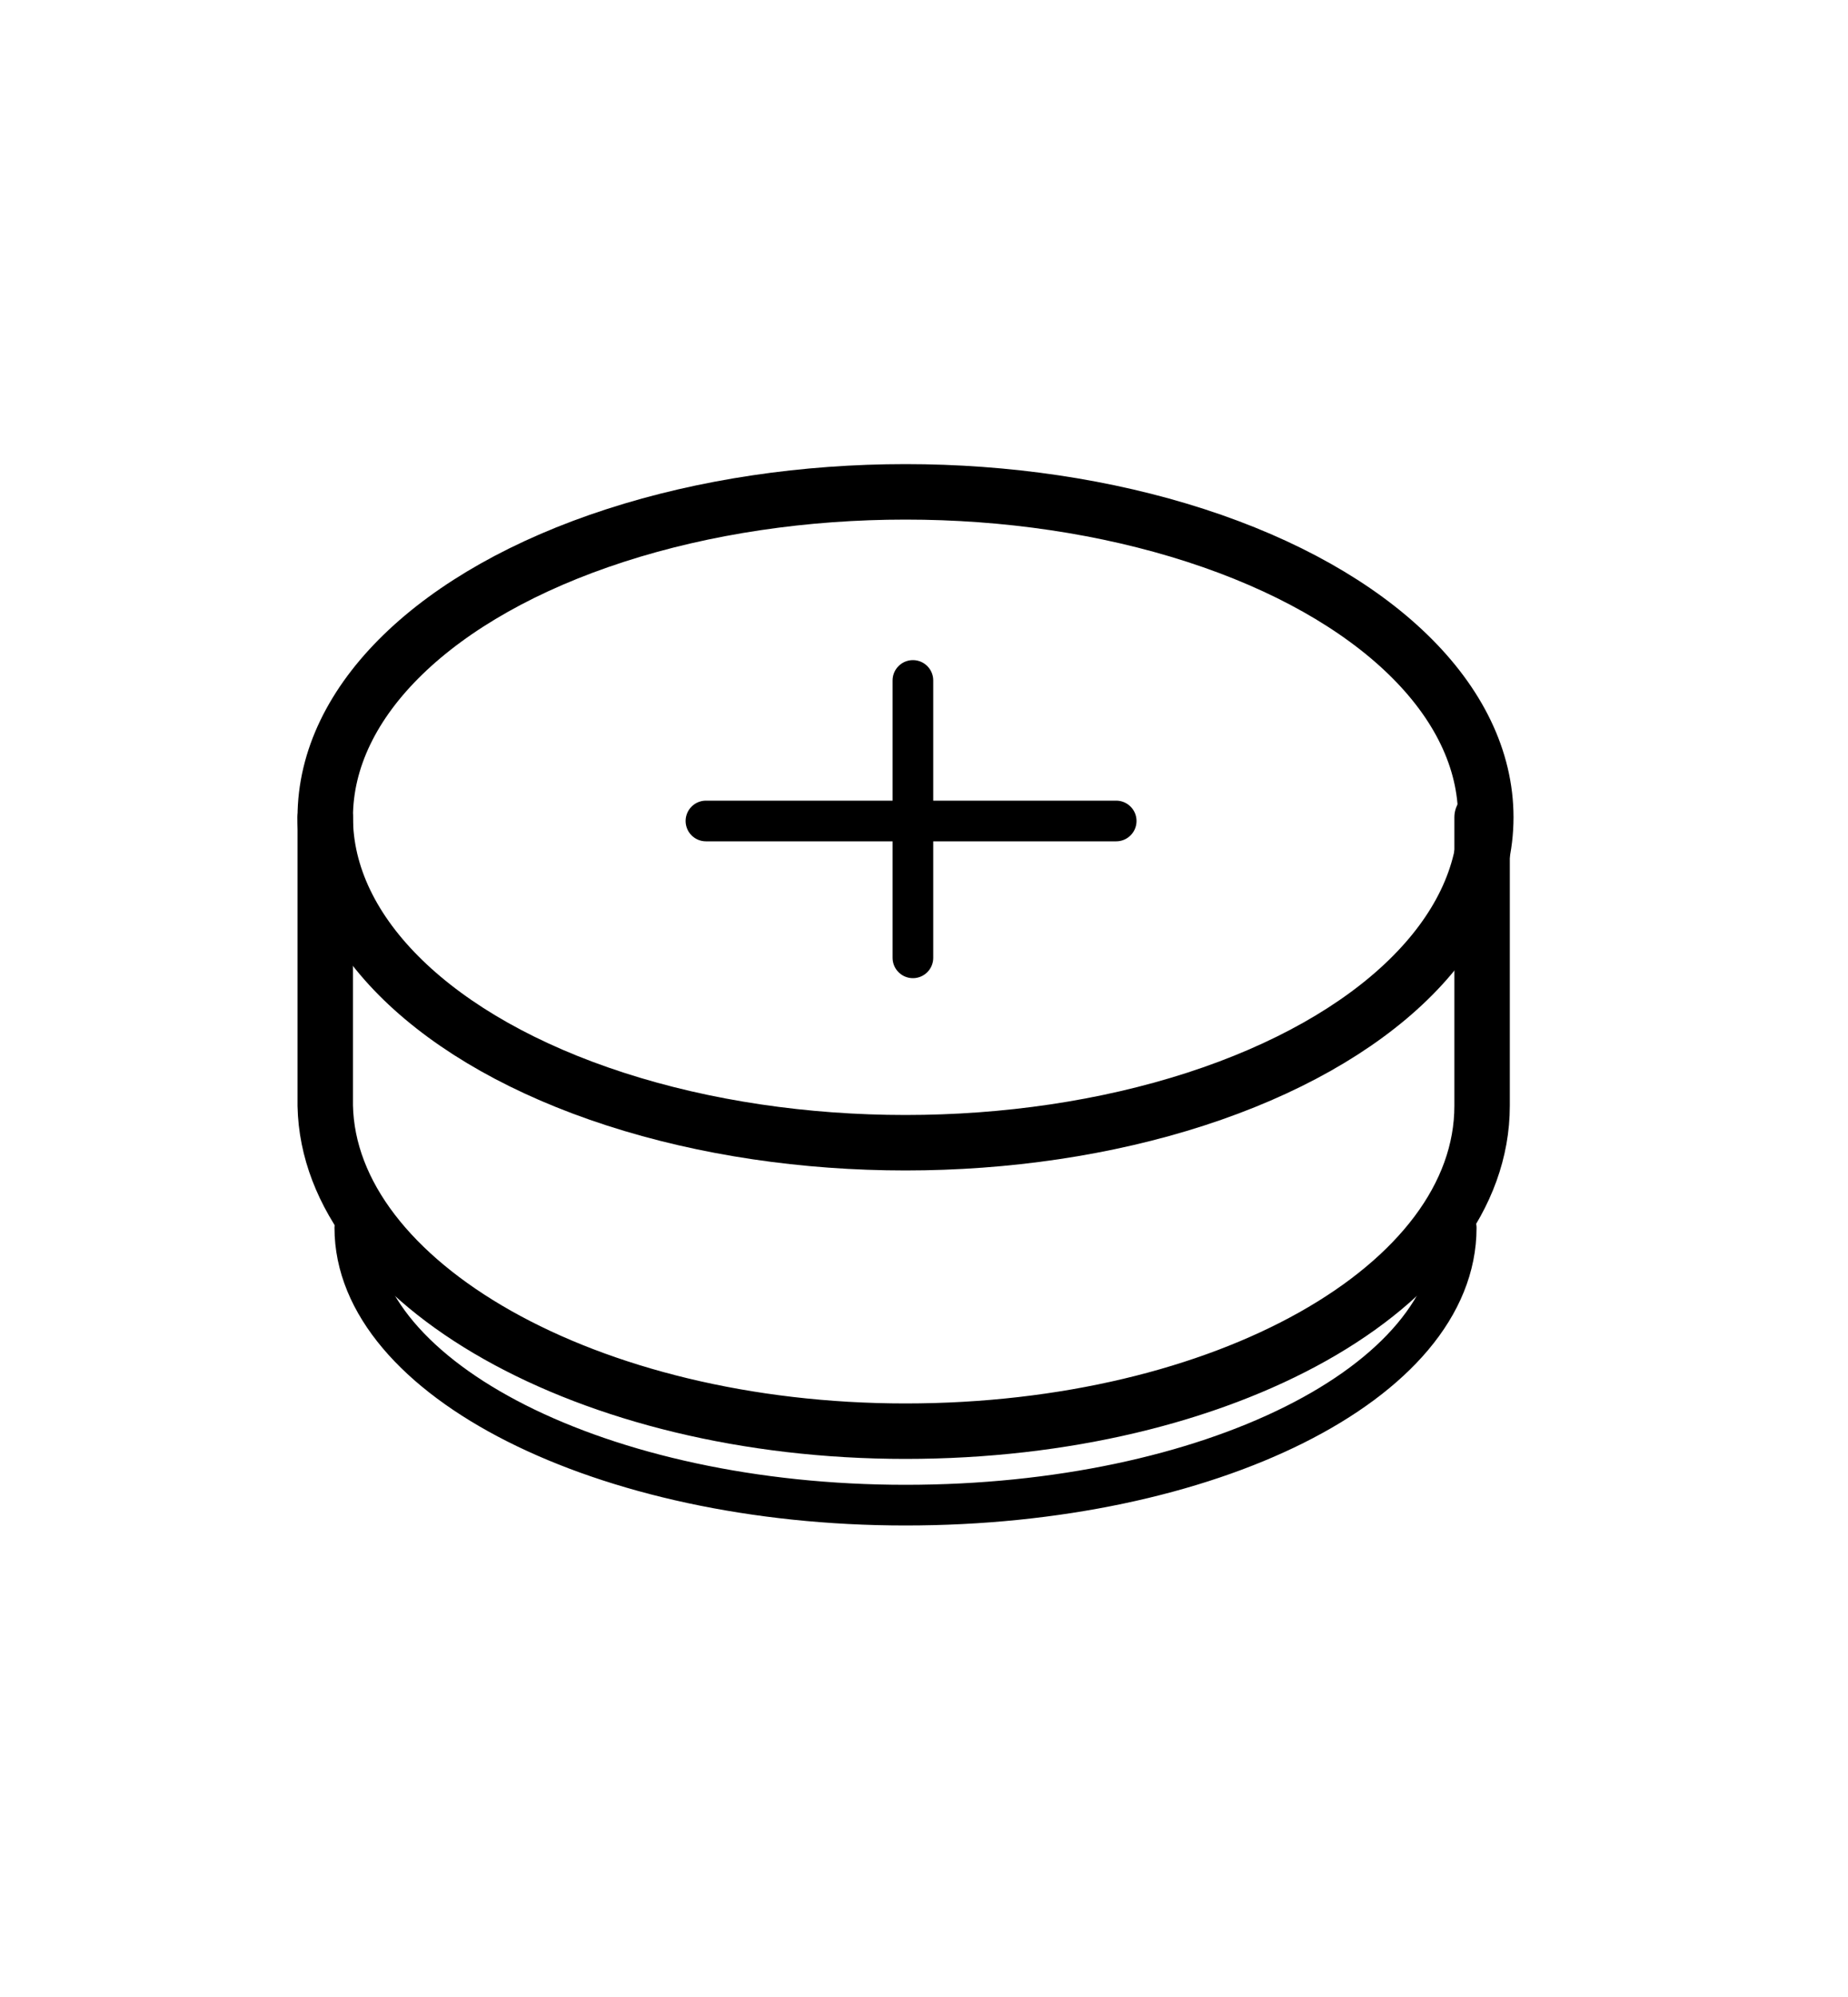 <?xml version="1.0" encoding="UTF-8"?>
<svg id="Layer_1" xmlns="http://www.w3.org/2000/svg" width="50" height="54" version="1.1" viewBox="0 0 50 54">
  <!-- Generator: Adobe Illustrator 29.2.1, SVG Export Plug-In . SVG Version: 2.1.0 Build 116)  -->
  <defs>
    <style>
      .st0, .st1 {
        stroke-linecap: round;
      }

      .st0, .st1, .st2 {
        fill: none;
        stroke: #000;
        stroke-miterlimit: 10;
      }

      .st0, .st2 {
        stroke-width: 1.5px;
      }

      .st1 {
        stroke-width: 1.1px;
      }
    </style>
  </defs>
  <line class="st1" x1="24.7" y1="18.4" x2="24.7" y2="25.9"/>
  <line class="st1" x1="30.2" y1="22.2" x2="19.1" y2="22.2"/>
  <ellipse class="st2" cx="24.5" cy="22.1" rx="15.7" ry="8.8"/>
  <path class="st1" d="M9.6,33.2c0,4.1,6.7,7.5,14.9,7.5s14.9-3.3,14.9-7.5"/>
  <path class="st0" d="M8.8,22.1v7.8c.1,4.8,7.1,8.8,15.7,8.8s15.6-3.9,15.6-8.8v-7.8"/>
</svg>